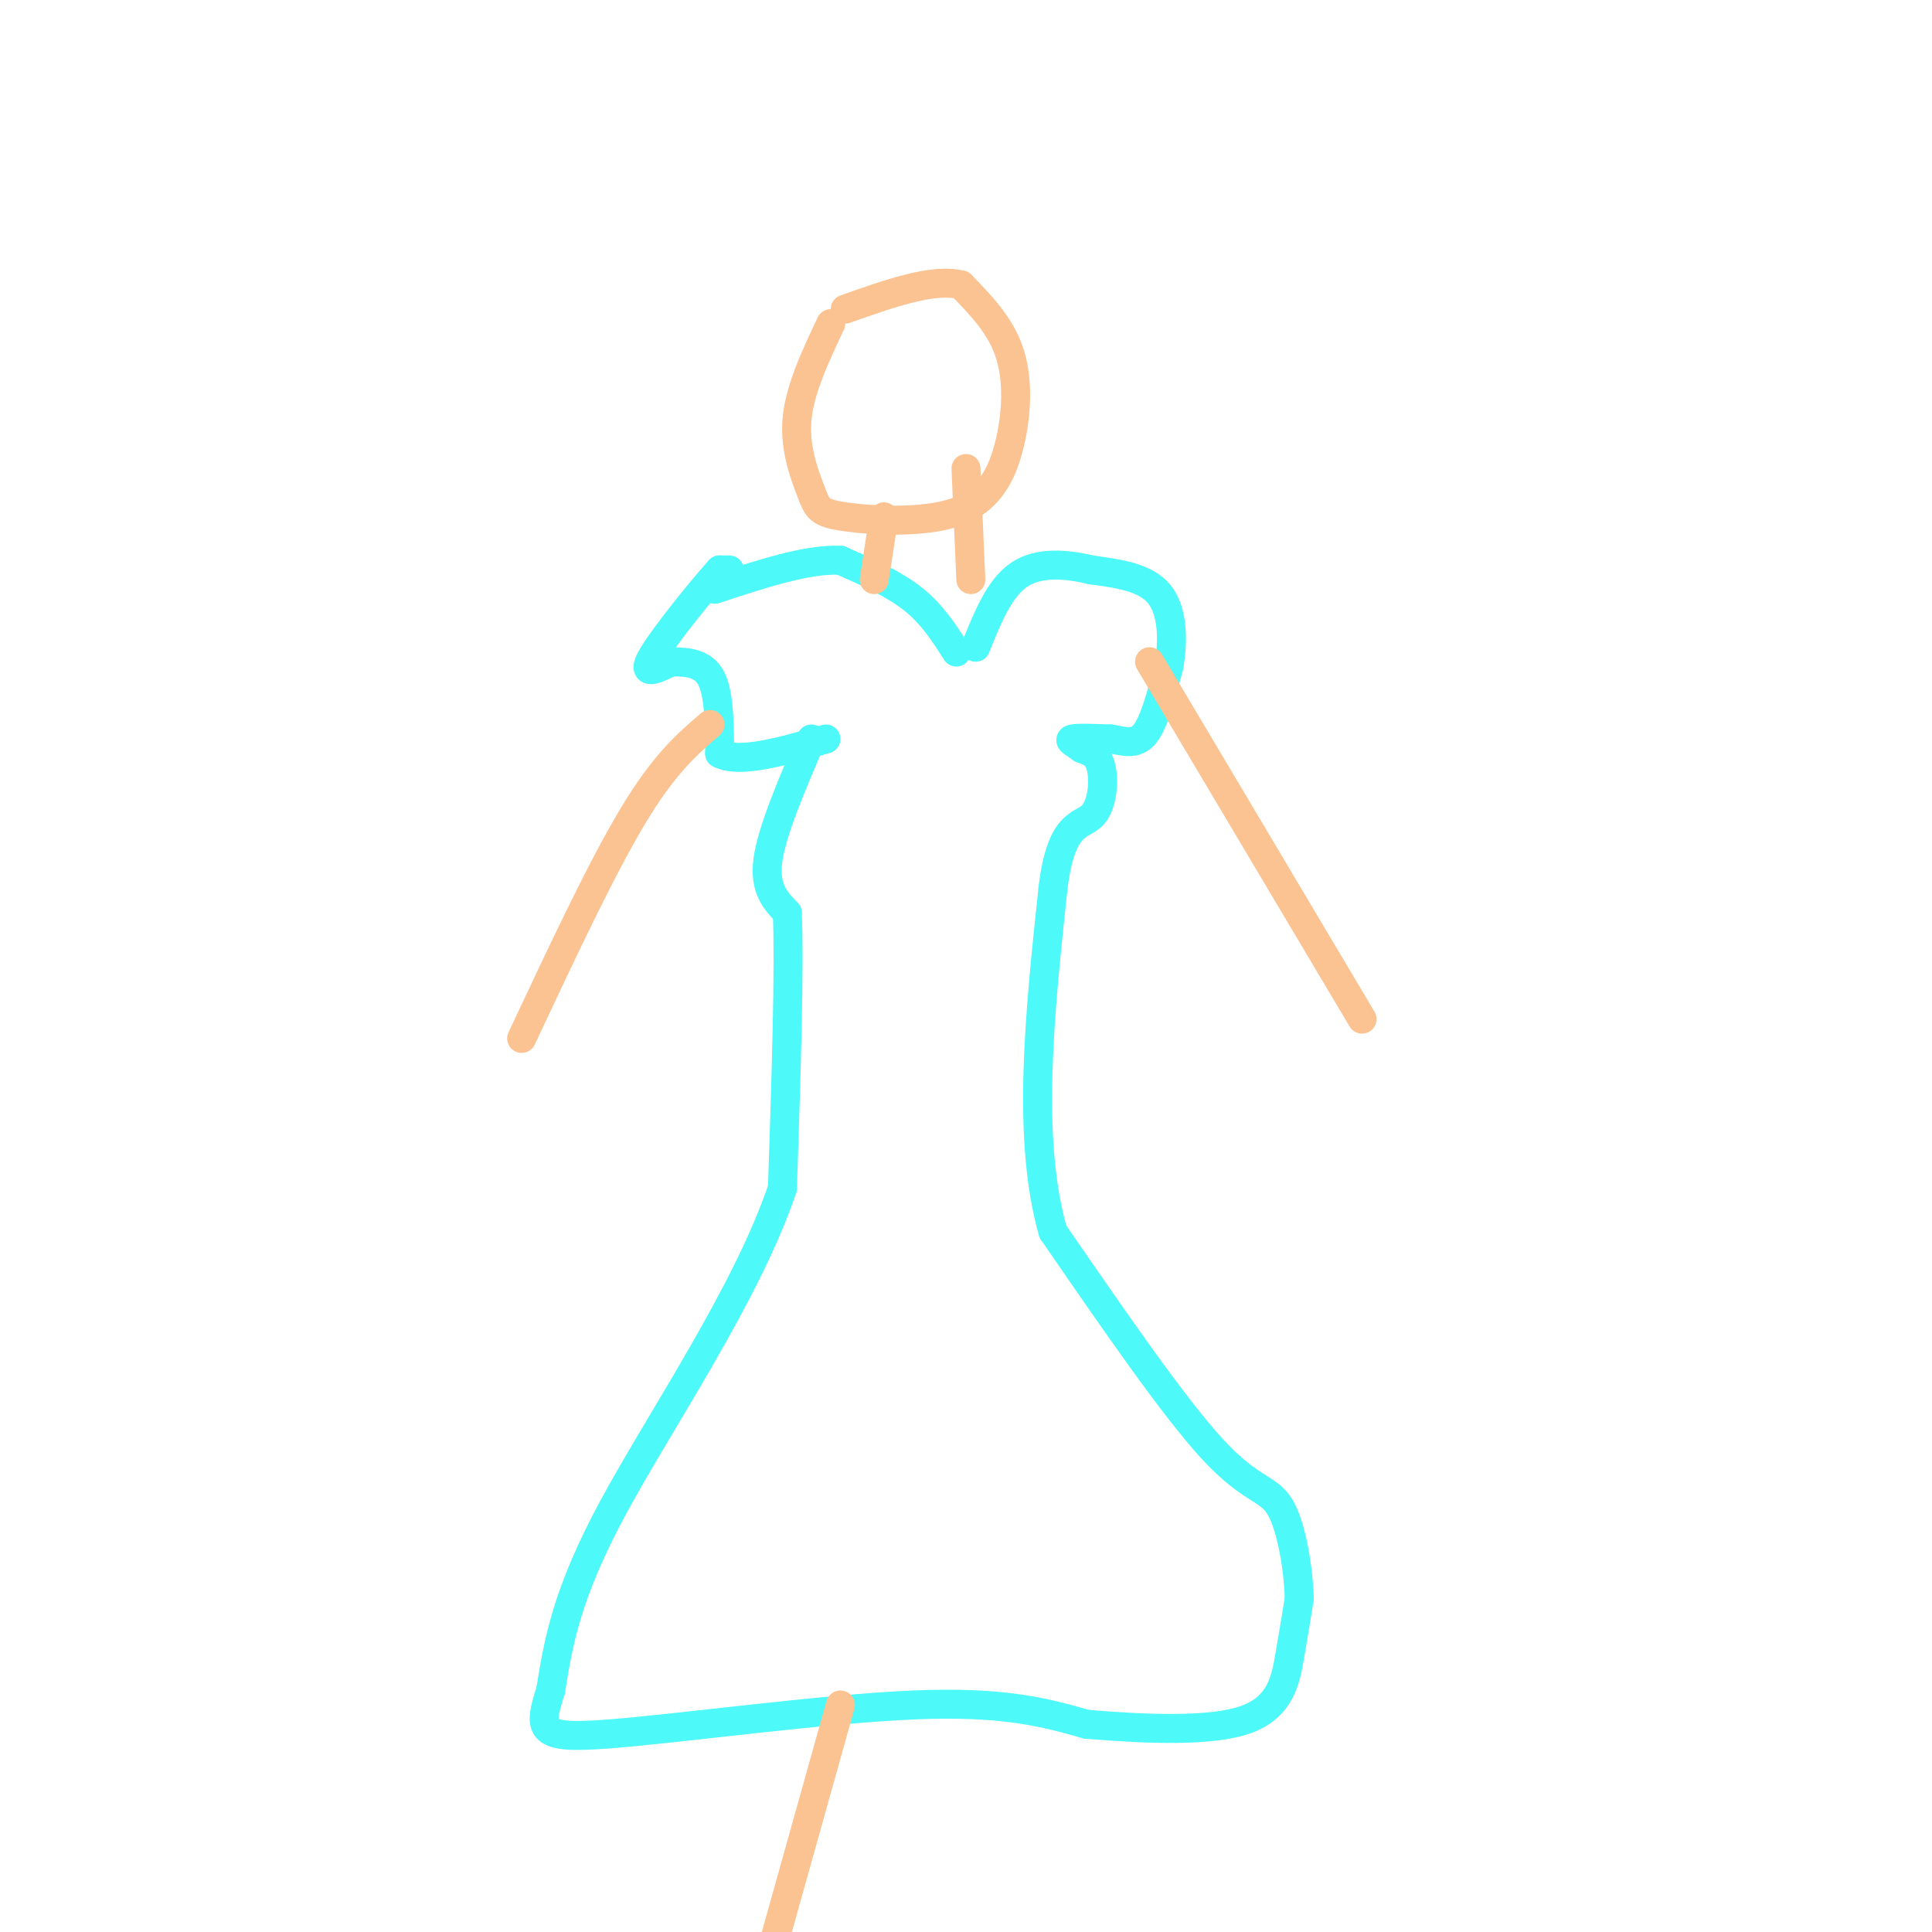 <svg viewBox='0 0 400 400' version='1.1' xmlns='http://www.w3.org/2000/svg' xmlns:xlink='http://www.w3.org/1999/xlink'><g fill='none' stroke='rgb(77,249,249)' stroke-width='6' stroke-linecap='round' stroke-linejoin='round'><path d='M151,118c0.000,0.000 -2.000,0.000 -2,0'/><path d='M149,118c-3.600,3.956 -11.600,13.844 -14,18c-2.400,4.156 0.800,2.578 4,1'/><path d='M139,137c2.311,0.111 6.089,-0.111 8,3c1.911,3.111 1.956,9.556 2,16'/><path d='M149,156c4.000,2.167 13.000,-0.417 22,-3'/><path d='M168,153c-4.083,9.500 -8.167,19.000 -9,25c-0.833,6.000 1.583,8.500 4,11'/><path d='M163,189c0.500,11.333 -0.250,34.167 -1,57'/><path d='M162,246c-7.356,21.844 -25.244,47.956 -35,66c-9.756,18.044 -11.378,28.022 -13,38'/><path d='M114,350c-2.619,8.321 -2.667,10.125 12,9c14.667,-1.125 44.048,-5.179 63,-6c18.952,-0.821 27.476,1.589 36,4'/><path d='M225,357c12.524,1.024 25.833,1.583 33,-1c7.167,-2.583 8.190,-8.310 9,-13c0.810,-4.690 1.405,-8.345 2,-12'/><path d='M269,331c-0.155,-5.976 -1.542,-14.917 -4,-19c-2.458,-4.083 -5.988,-3.310 -14,-12c-8.012,-8.690 -20.506,-26.845 -33,-45'/><path d='M218,255c-5.500,-19.333 -2.750,-45.167 0,-71'/><path d='M218,184c1.643,-13.833 5.750,-12.917 8,-15c2.250,-2.083 2.643,-7.167 2,-10c-0.643,-2.833 -2.321,-3.417 -4,-4'/><path d='M224,155c-1.422,-1.067 -2.978,-1.733 -2,-2c0.978,-0.267 4.489,-0.133 8,0'/><path d='M230,153c2.578,0.400 5.022,1.400 7,-1c1.978,-2.400 3.489,-8.200 5,-14'/><path d='M242,138c0.956,-5.289 0.844,-11.511 -2,-15c-2.844,-3.489 -8.422,-4.244 -14,-5'/><path d='M226,118c-5.111,-1.222 -10.889,-1.778 -15,1c-4.111,2.778 -6.556,8.889 -9,15'/><path d='M198,135c-2.500,-3.917 -5.000,-7.833 -9,-11c-4.000,-3.167 -9.500,-5.583 -15,-8'/><path d='M174,116c-6.833,-0.333 -16.417,2.833 -26,6'/></g>
<g fill='none' stroke='rgb(252,195,146)' stroke-width='6' stroke-linecap='round' stroke-linejoin='round'><path d='M181,120c0.000,0.000 2.000,-13.000 2,-13'/><path d='M201,120c0.000,0.000 -1.000,-23.000 -1,-23'/><path d='M172,67c-3.250,6.893 -6.500,13.786 -7,20c-0.500,6.214 1.751,11.749 3,15c1.249,3.251 1.498,4.216 7,5c5.502,0.784 16.258,1.385 23,-1c6.742,-2.385 9.469,-7.758 11,-14c1.531,-6.242 1.866,-13.355 0,-19c-1.866,-5.645 -5.933,-9.823 -10,-14'/><path d='M199,59c-5.667,-1.500 -14.833,1.750 -24,5'/><path d='M147,150c-4.750,4.083 -9.500,8.167 -16,19c-6.500,10.833 -14.750,28.417 -23,46'/><path d='M238,137c0.000,0.000 44.000,74.000 44,74'/><path d='M174,353c0.000,0.000 -14.000,50.000 -14,50'/></g>
</svg>